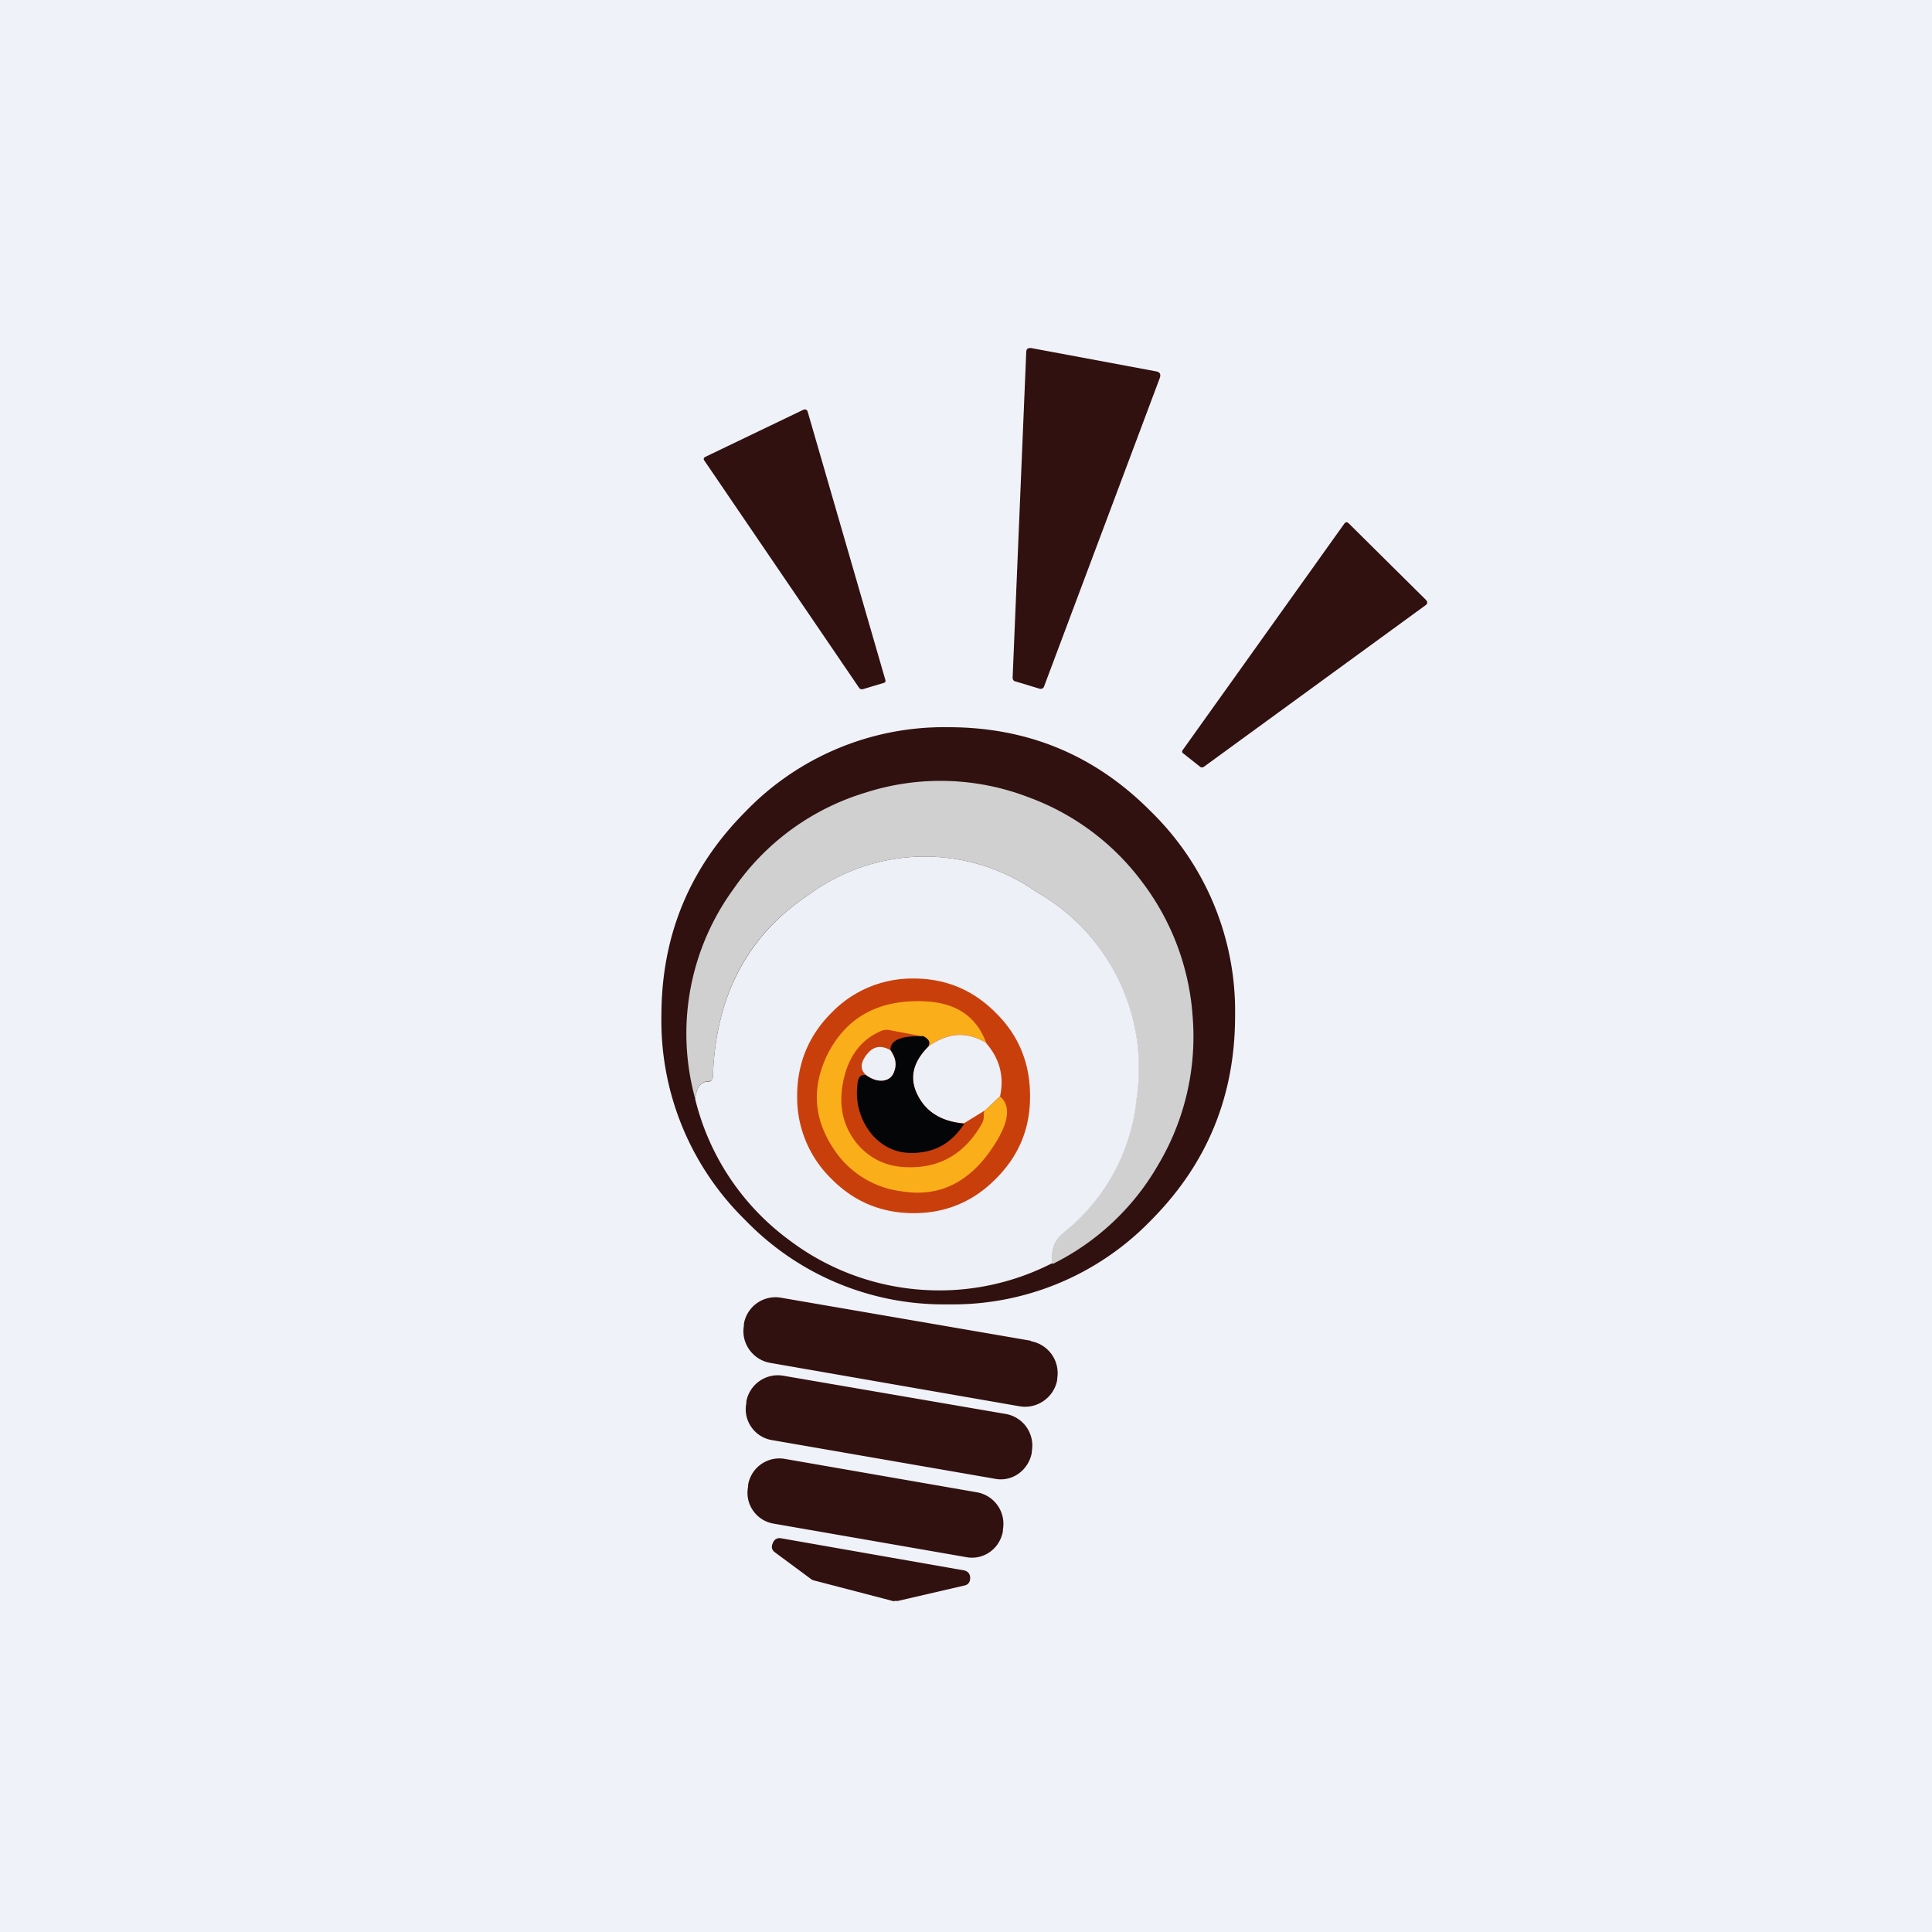 <?xml version="1.0" encoding="UTF-8"?>
<!-- generated by Finnhub -->
<svg viewBox="0 0 55.5 55.5" xmlns="http://www.w3.org/2000/svg">
<path d="M 0,0 H 55.5 V 55.5 H 0 Z" fill="rgb(239, 242, 248)"/>
<path d="M 29.09,19.455 L 29.48,10.12 C 29.48,10.02 29.53,9.99 29.63,10 L 33.22,10.67 C 33.32,10.69 33.35,10.75 33.32,10.85 L 30,19.7 C 29.98,19.78 29.92,19.8 29.85,19.78 L 29.19,19.58 C 29.12,19.57 29.09,19.53 29.09,19.46 Z M 23.2,11.82 L 25.43,19.52 C 25.45,19.57 25.43,19.61 25.38,19.62 L 24.78,19.8 C 24.74,19.8 24.71,19.8 24.68,19.76 L 20.24,13.24 C 20.2,13.19 20.21,13.15 20.27,13.12 L 23.08,11.77 C 23.14,11.75 23.18,11.77 23.2,11.82 Z M 33.98,21.54 L 38.62,15.04 C 38.66,14.99 38.7,14.99 38.75,15.04 L 40.97,17.24 C 41.01,17.29 41.01,17.34 40.96,17.38 L 34.58,22.03 C 34.54,22.05 34.51,22.05 34.48,22.03 L 34,21.65 C 33.95,21.62 33.95,21.58 33.98,21.54 Z M 35.48,29.18 C 35.48,31.48 34.68,33.43 33.07,35.05 A 7.92,7.92 0 0,1 27.24,37.47 A 7.92,7.92 0 0,1 21.41,35.05 A 8.01,8.01 0 0,1 19,29.18 C 19,26.89 19.8,24.94 21.41,23.32 A 7.92,7.92 0 0,1 27.24,20.89 C 29.52,20.89 31.46,21.69 33.07,23.32 A 8.01,8.01 0 0,1 35.48,29.18 Z" fill="rgb(48, 17, 15)"/>
<path d="M 30.23,36.285 C 30.18,35.93 30.29,35.63 30.54,35.4 A 5.63,5.63 0 0,0 32.64,31.58 A 5.83,5.83 0 0,0 29.79,25.63 A 5.6,5.6 0 0,0 23.24,25.7 C 21.47,26.86 20.55,28.61 20.48,30.94 C 20.48,31.02 20.43,31.06 20.35,31.06 C 20.13,31.07 20.01,31.24 19.97,31.56 A 7.04,7.04 0 0,1 21.07,25.54 A 7.09,7.09 0 0,1 24.86,22.77 A 7.04,7.04 0 0,1 29.54,22.9 A 7.12,7.12 0 0,1 32.82,25.35 A 7.2,7.2 0 0,1 34.26,29.19 A 7.2,7.2 0 0,1 33.26,33.48 A 7.15,7.15 0 0,1 30.24,36.31 Z" fill="rgb(208, 208, 208)"/>
<path d="M 30.23,36.285 A 7.11,7.11 0 0,1 26.34,37.04 A 7.13,7.13 0 0,1 22.64,35.6 A 7.12,7.12 0 0,1 19.97,31.57 C 20.01,31.24 20.13,31.07 20.35,31.07 C 20.43,31.07 20.47,31.02 20.48,30.94 C 20.55,28.61 21.48,26.86 23.24,25.7 A 5.6,5.6 0 0,1 29.79,25.63 A 5.83,5.83 0 0,1 32.65,31.58 A 5.63,5.63 0 0,1 30.55,35.41 C 30.29,35.63 30.18,35.93 30.24,36.31 Z" fill="rgb(237, 240, 246)"/>
<path d="M 29.59,31.465 C 29.6,32.41 29.27,33.2 28.61,33.86 C 27.96,34.52 27.17,34.85 26.25,34.85 C 25.32,34.85 24.53,34.52 23.88,33.86 A 3.26,3.26 0 0,1 22.9,31.48 C 22.9,30.55 23.23,29.75 23.88,29.1 A 3.22,3.22 0 0,1 26.25,28.11 C 27.17,28.11 27.96,28.44 28.61,29.1 C 29.27,29.75 29.59,30.55 29.59,31.48 Z" fill="rgb(201, 63, 12)"/>
<path d="M 28.32,29.955 C 27.78,29.62 27.23,29.65 26.67,30.06 C 26.71,29.98 26.7,29.92 26.66,29.86 C 26.6,29.81 26.56,29.78 26.5,29.77 L 25.54,29.59 A 0.42,0.42 0 0,0 25.28,29.63 C 24.68,29.9 24.32,30.43 24.2,31.2 C 24.1,31.83 24.24,32.37 24.6,32.83 C 24.98,33.29 25.48,33.53 26.1,33.53 C 27.02,33.55 27.72,33.13 28.2,32.29 A 0.42,0.42 0 0,0 28.26,32.06 C 28.26,32 28.26,31.95 28.29,31.9 L 28.73,31.5 C 29.01,31.74 28.99,32.14 28.69,32.68 C 27.99,33.9 27.06,34.42 25.88,34.22 A 2.73,2.73 0 0,1 24.08,33.19 C 23.37,32.25 23.28,31.29 23.78,30.27 C 24.3,29.26 25.17,28.75 26.4,28.76 C 27.4,28.76 28.04,29.16 28.33,29.96 Z" fill="rgb(250, 174, 25)"/>
<path d="M 28.32,29.955 C 28.72,30.41 28.85,30.92 28.73,31.49 L 28.29,31.9 L 27.69,32.27 C 27.06,32.22 26.62,31.96 26.37,31.48 C 26.11,30.99 26.21,30.52 26.67,30.06 C 27.23,29.66 27.77,29.62 28.33,29.96 Z" fill="rgb(237, 240, 246)"/>
<path d="M 26.49,29.755 C 26.55,29.77 26.6,29.81 26.66,29.87 C 26.7,29.92 26.71,29.98 26.67,30.06 C 26.21,30.52 26.11,30.99 26.37,31.48 C 26.62,31.96 27.06,32.22 27.7,32.28 C 27.41,32.73 27.03,33.01 26.54,33.09 C 25.96,33.19 25.49,33.05 25.11,32.66 A 1.86,1.86 0 0,1 24.63,31.17 C 24.64,30.94 24.73,30.85 24.89,30.89 C 25.06,31.01 25.22,31.06 25.38,31.04 C 25.55,31.01 25.65,30.92 25.7,30.74 C 25.76,30.55 25.72,30.36 25.58,30.17 C 25.57,29.88 25.88,29.75 26.5,29.77 Z" fill="rgb(3, 5, 7)"/>
<path d="M 25.57,30.155 C 25.72,30.37 25.76,30.55 25.7,30.74 C 25.65,30.92 25.55,31.01 25.38,31.04 C 25.22,31.06 25.06,31.01 24.89,30.89 C 24.73,30.76 24.71,30.59 24.83,30.39 C 25.03,30.07 25.27,29.99 25.58,30.17 Z" fill="rgb(237, 240, 246)"/>
<path d="M 29.61,38.515 L 22.44,37.28 A 0.92,0.92 0 0,0 21.37,38.03 V 38.08 C 21.28,38.58 21.62,39.06 22.12,39.15 L 29.3,40.4 C 29.8,40.48 30.28,40.14 30.37,39.64 V 39.6 A 0.93,0.93 0 0,0 29.62,38.53 Z M 28.9,40.62 L 22.5,39.52 A 0.92,0.92 0 0,0 21.44,40.26 V 40.31 C 21.34,40.81 21.68,41.29 22.18,41.37 L 28.58,42.48 C 29.08,42.58 29.55,42.23 29.64,41.73 V 41.69 A 0.92,0.92 0 0,0 28.9,40.62 Z M 28.07,42.87 L 22.55,41.91 A 0.91,0.91 0 0,0 21.49,42.66 V 42.71 C 21.39,43.21 21.73,43.69 22.23,43.77 L 27.75,44.73 C 28.25,44.83 28.72,44.49 28.81,43.99 V 43.94 A 0.92,0.92 0 0,0 28.07,42.87 Z M 25.68,46 L 23.38,45.4 A 0.23,0.23 0 0,1 23.31,45.37 L 22.27,44.6 C 22.17,44.53 22.15,44.44 22.2,44.33 C 22.24,44.22 22.33,44.17 22.44,44.19 L 27.68,45.11 C 27.8,45.13 27.87,45.21 27.87,45.33 S 27.81,45.53 27.69,45.55 L 25.79,45.99 H 25.69 Z" fill="rgb(48, 17, 15)"/>
</svg>

